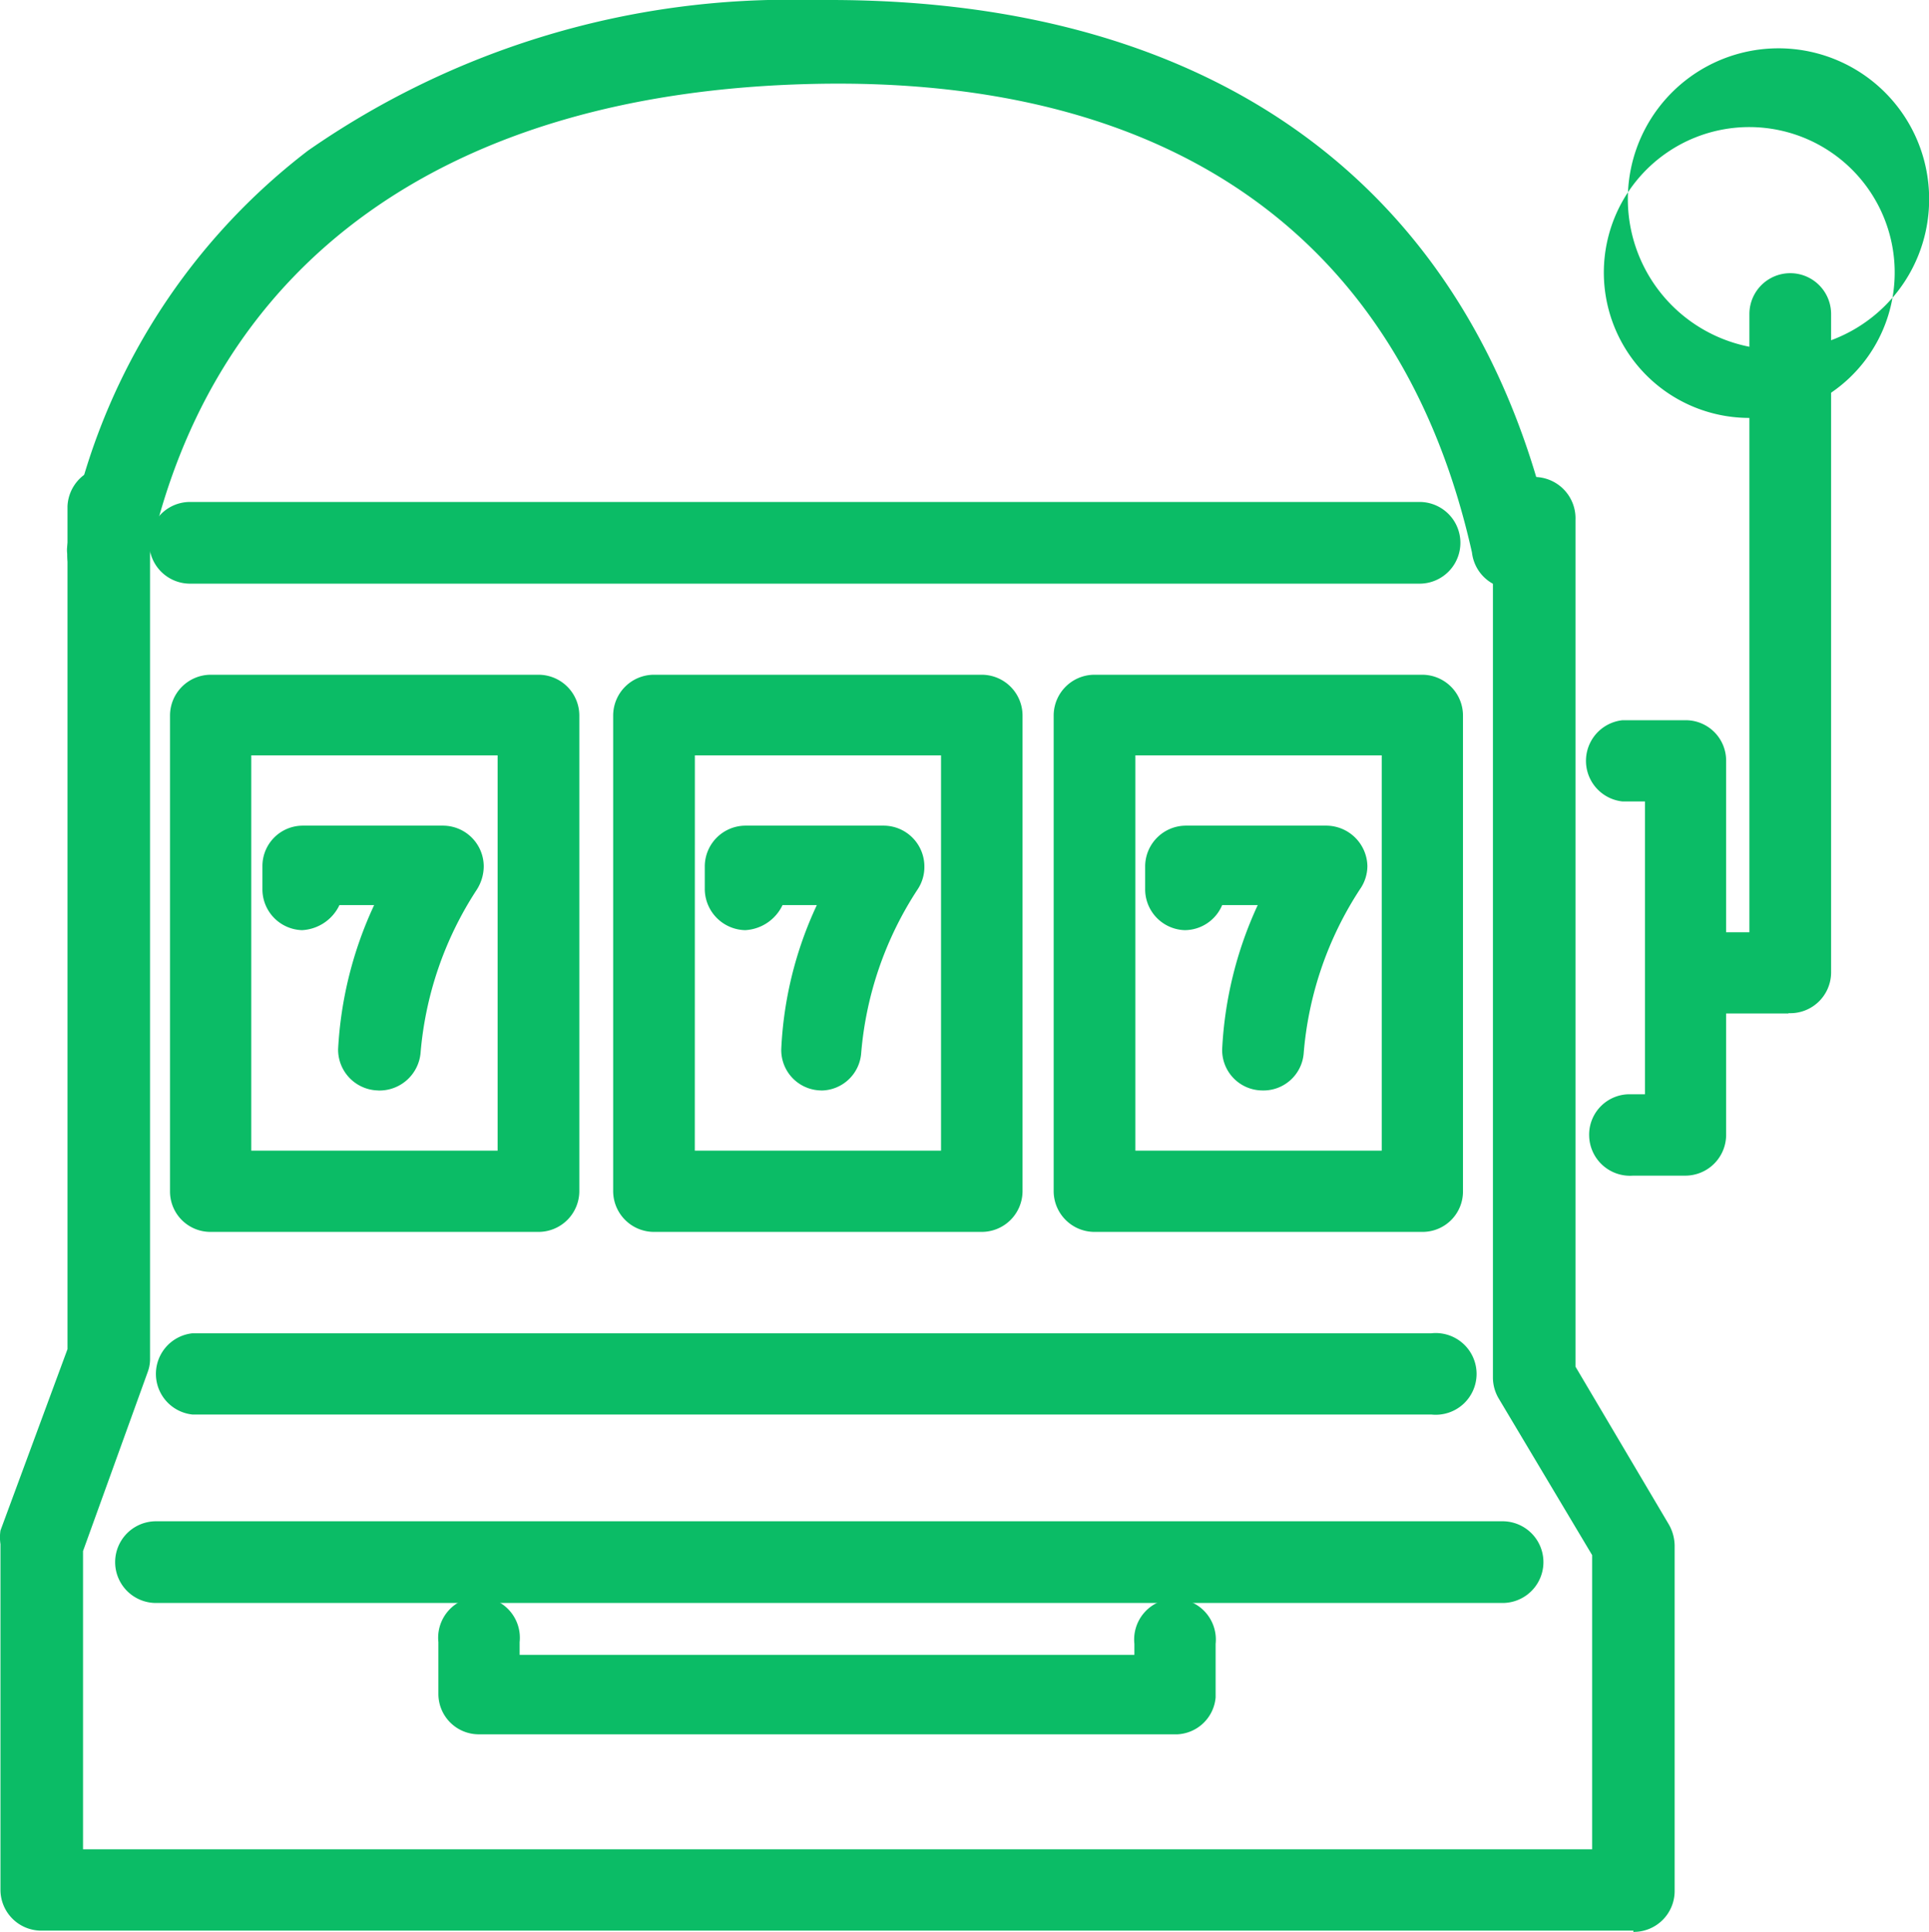 <svg id="Group_7679" data-name="Group 7679" xmlns="http://www.w3.org/2000/svg" width="29.182" height="29.228" viewBox="0 0 29.182 29.228">
  <g id="Group_7397" data-name="Group 7397" transform="translate(0 7.036)">
    <g id="Group_7396" data-name="Group 7396">
      <g id="Group_7395" data-name="Group 7395">
        <g id="Group_7394" data-name="Group 7394">
          <g id="Group_7393" data-name="Group 7393">
            <path id="Path_14883" data-name="Path 14883" d="M34.589,40.042H10.511a.618.618,0,0,1-.625-.618h0V34.195a.7.7,0,0,1,0-.206L10.9,31.245V18.495a.625.625,0,0,1,1.249,0V31.378a.558.558,0,0,1-.033.206L11.135,34.3v4.511H33.965V34.361l-1.415-2.372a.625.625,0,0,1-.086-.306V18.7a.625.625,0,1,1,1.249,0h0V31.51L35.127,33.9a.664.664,0,0,1,.086.312V39.45a.618.618,0,0,1-.625.611Z" transform="translate(-9.879 -17.87)" fill="#0bbc66"/>
          </g>
        </g>
      </g>
    </g>
  </g>
  <g id="Group_7402" data-name="Group 7402" transform="translate(1.742 23.015)">
    <g id="Group_7401" data-name="Group 7401">
      <g id="Group_7400" data-name="Group 7400">
        <g id="Group_7399" data-name="Group 7399">
          <g id="Group_7398" data-name="Group 7398">
            <path id="Path_14884" data-name="Path 14884" d="M33.489,43.156H13.118a.618.618,0,1,1,0-1.236H33.489a.618.618,0,0,1,0,1.236Z" transform="translate(-12.5 -41.92)" fill="#0bbc66"/>
          </g>
        </g>
      </g>
    </g>
  </g>
  <g id="Group_7407" data-name="Group 7407" transform="translate(2.357 20.168)">
    <g id="Group_7406" data-name="Group 7406">
      <g id="Group_7405" data-name="Group 7405">
        <g id="Group_7404" data-name="Group 7404">
          <g id="Group_7403" data-name="Group 7403">
            <path id="Path_14885" data-name="Path 14885" d="M32.723,38.867H13.98a.618.618,0,0,1,0-1.229H32.723a.618.618,0,1,1,0,1.229Z" transform="translate(-13.426 -37.635)" fill="#0bbc66"/>
          </g>
        </g>
      </g>
    </g>
  </g>
  <g id="Group_7412" data-name="Group 7412" transform="translate(6.628 24.161)">
    <g id="Group_7411" data-name="Group 7411">
      <g id="Group_7410" data-name="Group 7410">
        <g id="Group_7409" data-name="Group 7409">
          <g id="Group_7408" data-name="Group 7408">
            <path id="Path_14886" data-name="Path 14886" d="M31.04,45.721H20.47a.611.611,0,0,1-.611-.611v-.784a.618.618,0,1,1,1.229,0v.193h9.3v-.166a.618.618,0,1,1,1.229,0v.811A.611.611,0,0,1,31.04,45.721Z" transform="translate(-19.855 -43.644)" fill="#0bbc66"/>
          </g>
        </g>
      </g>
    </g>
  </g>
  <g id="Group_7423" data-name="Group 7423" transform="translate(2.572 10.212)">
    <g id="Group_7417" data-name="Group 7417">
      <g id="Group_7416" data-name="Group 7416">
        <g id="Group_7415" data-name="Group 7415">
          <g id="Group_7414" data-name="Group 7414">
            <g id="Group_7413" data-name="Group 7413">
              <path id="Path_14887" data-name="Path 14887" d="M19.324,31.075H14.361a.611.611,0,0,1-.611-.611v-7.2a.618.618,0,0,1,.611-.618h4.963a.618.618,0,0,1,.618.618v7.2A.618.618,0,0,1,19.324,31.075Zm-4.345-1.229h3.727v-5.98H14.979Z" transform="translate(-13.75 -22.65)" fill="#0bbc66"/>
            </g>
          </g>
        </g>
      </g>
    </g>
    <g id="Group_7422" data-name="Group 7422" transform="translate(1.389 2.279)">
      <g id="Group_7421" data-name="Group 7421">
        <g id="Group_7420" data-name="Group 7420">
          <g id="Group_7419" data-name="Group 7419">
            <g id="Group_7418" data-name="Group 7418">
              <path id="Path_14888" data-name="Path 14888" d="M17.594,30.086h0a.618.618,0,0,1-.6-.625,5.887,5.887,0,0,1,.545-2.179h-.525a.664.664,0,0,1-.565.379h0a.618.618,0,0,1-.6-.625h0v-.345a.611.611,0,0,1,.611-.611h2.119a.618.618,0,0,1,.618.618.664.664,0,0,1-.106.352,5.315,5.315,0,0,0-.85,2.472.625.625,0,0,1-.638.565Z" transform="translate(-15.84 -26.08)" fill="#0bbc66"/>
            </g>
          </g>
        </g>
      </g>
    </g>
  </g>
  <g id="Group_7434" data-name="Group 7434" transform="translate(9.276 10.212)">
    <g id="Group_7428" data-name="Group 7428">
      <g id="Group_7427" data-name="Group 7427">
        <g id="Group_7426" data-name="Group 7426">
          <g id="Group_7425" data-name="Group 7425">
            <g id="Group_7424" data-name="Group 7424">
              <path id="Path_14889" data-name="Path 14889" d="M29.414,31.075H24.458a.618.618,0,0,1-.618-.611v-7.2a.618.618,0,0,1,.618-.618h4.957a.618.618,0,0,1,.618.618v7.2A.618.618,0,0,1,29.414,31.075Zm-4.339-1.229H28.8v-5.98H25.076Z" transform="translate(-23.84 -22.65)" fill="#0bbc66"/>
            </g>
          </g>
        </g>
      </g>
    </g>
    <g id="Group_7433" data-name="Group 7433" transform="translate(1.382 2.279)">
      <g id="Group_7432" data-name="Group 7432">
        <g id="Group_7431" data-name="Group 7431">
          <g id="Group_7430" data-name="Group 7430">
            <g id="Group_7429" data-name="Group 7429">
              <path id="Path_14890" data-name="Path 14890" d="M27.681,30.086h0a.611.611,0,0,1-.6-.625,5.754,5.754,0,0,1,.538-2.179H27.1a.664.664,0,0,1-.565.379h0a.625.625,0,0,1-.611-.625h0v-.345a.618.618,0,0,1,.611-.611h2.1a.618.618,0,0,1,.611.618.611.611,0,0,1-.106.352,5.315,5.315,0,0,0-.85,2.472.611.611,0,0,1-.6.565Z" transform="translate(-25.92 -26.08)" fill="#0bbc66"/>
            </g>
          </g>
        </g>
      </g>
    </g>
  </g>
  <g id="Group_7445" data-name="Group 7445" transform="translate(15.94 10.212)">
    <g id="Group_7439" data-name="Group 7439">
      <g id="Group_7438" data-name="Group 7438">
        <g id="Group_7437" data-name="Group 7437">
          <g id="Group_7436" data-name="Group 7436">
            <g id="Group_7435" data-name="Group 7435">
              <path id="Path_14891" data-name="Path 14891" d="M39.451,31.075H34.488a.618.618,0,0,1-.618-.611v-7.2a.618.618,0,0,1,.618-.618h4.963a.618.618,0,0,1,.611.618v7.2a.611.611,0,0,1-.611.611Zm-4.345-1.229h3.727v-5.98H35.106Z" transform="translate(-33.87 -22.65)" fill="#0bbc66"/>
            </g>
          </g>
        </g>
      </g>
    </g>
    <g id="Group_7444" data-name="Group 7444" transform="translate(1.375 2.279)">
      <g id="Group_7443" data-name="Group 7443">
        <g id="Group_7442" data-name="Group 7442">
          <g id="Group_7441" data-name="Group 7441">
            <g id="Group_7440" data-name="Group 7440">
              <path id="Path_14892" data-name="Path 14892" d="M37.714,30.086h0a.611.611,0,0,1-.6-.625,5.88,5.88,0,0,1,.538-2.179h-.538a.618.618,0,0,1-.565.379h0a.618.618,0,0,1-.6-.625v-.345a.618.618,0,0,1,.618-.611h2.119a.625.625,0,0,1,.625.611.618.618,0,0,1-.113.352,5.315,5.315,0,0,0-.85,2.472A.611.611,0,0,1,37.714,30.086Z" transform="translate(-35.94 -26.08)" fill="#0bbc66"/>
            </g>
          </g>
        </g>
      </g>
    </g>
  </g>
  <g id="Group_7450" data-name="Group 7450" transform="translate(2.253 7.594)">
    <g id="Group_7449" data-name="Group 7449">
      <g id="Group_7448" data-name="Group 7448">
        <g id="Group_7447" data-name="Group 7447">
          <g id="Group_7446" data-name="Group 7446">
            <path id="Path_14893" data-name="Path 14893" d="M32.492,19.946h-18.6a.618.618,0,1,1,0-1.236h18.6a.618.618,0,1,1,0,1.236Z" transform="translate(-13.27 -18.71)" fill="#0bbc66"/>
          </g>
        </g>
      </g>
    </g>
  </g>
  <g id="Group_7455" data-name="Group 7455" transform="translate(1.013 0)">
    <g id="Group_7454" data-name="Group 7454">
      <g id="Group_7453" data-name="Group 7453">
        <g id="Group_7452" data-name="Group 7452">
          <g id="Group_7451" data-name="Group 7451">
            <path id="Path_14894" data-name="Path 14894" d="M12.019,16.283a.611.611,0,0,1-.611-.618.432.432,0,0,1,0-.126,9.661,9.661,0,0,1,3.641-5.98A12.734,12.734,0,0,1,22.636,7.28h.306c5.873,0,9.747,2.864,10.916,8.093a.618.618,0,1,1-1.2.266c-1.056-4.717-4.5-7.216-9.986-7.089S13.587,11.207,12.624,15.8a.618.618,0,0,1-.6.485Z" transform="translate(-11.403 -7.28)" fill="#0bbc66"/>
          </g>
        </g>
      </g>
    </g>
  </g>
  <g id="Group_7495" data-name="Group 7495" transform="translate(23.991 10.896)">
    <g id="Group_7494" data-name="Group 7494">
      <g id="Group_7493" data-name="Group 7493">
        <g id="Group_7492" data-name="Group 7492">
          <g id="Group_7491" data-name="Group 7491">
            <path id="Path_14902" data-name="Path 14902" d="M47.5,30.57h-.8a.618.618,0,0,1-.664-.6.611.611,0,0,1,.625-.631h.219V24.909H46.54a.618.618,0,0,1,0-1.229h.95a.611.611,0,0,1,.618.611v5.661a.618.618,0,0,1-.618.618Z" transform="translate(-45.986 -23.68)" fill="#0bbc66"/>
          </g>
        </g>
      </g>
    </g>
  </g>
  <g id="Group_7500" data-name="Group 7500" transform="translate(25.165 4.133)">
    <g id="Group_7499" data-name="Group 7499">
      <g id="Group_7498" data-name="Group 7498">
        <g id="Group_7497" data-name="Group 7497">
          <g id="Group_7496" data-name="Group 7496">
            <path id="Path_14903" data-name="Path 14903" d="M49.645,24.7H48.436a.618.618,0,1,1,0-1.229h.618V14.118a.618.618,0,0,1,1.236,0v9.966a.618.618,0,0,1-.644.611Z" transform="translate(-47.754 -13.5)" fill="#0bbc66"/>
          </g>
        </g>
      </g>
    </g>
  </g>
  <g id="Group_7505" data-name="Group 7505" transform="translate(24.624 0.731)">
    <g id="Group_7504" data-name="Group 7504">
      <g id="Group_7503" data-name="Group 7503">
        <g id="Group_7502" data-name="Group 7502">
          <g id="Group_7501" data-name="Group 7501">
            <path id="Path_14904" data-name="Path 14904" d="M49.219,12.938A2.279,2.279,0,1,1,51.5,10.666h0a2.272,2.272,0,0,1-2.279,2.272Zm0-3.322a2.2,2.2,0,1,0,.033.007Z" transform="translate(-46.94 -8.38)" fill="#0bbc66"/>
          </g>
        </g>
      </g>
    </g>
  </g>
</svg>
